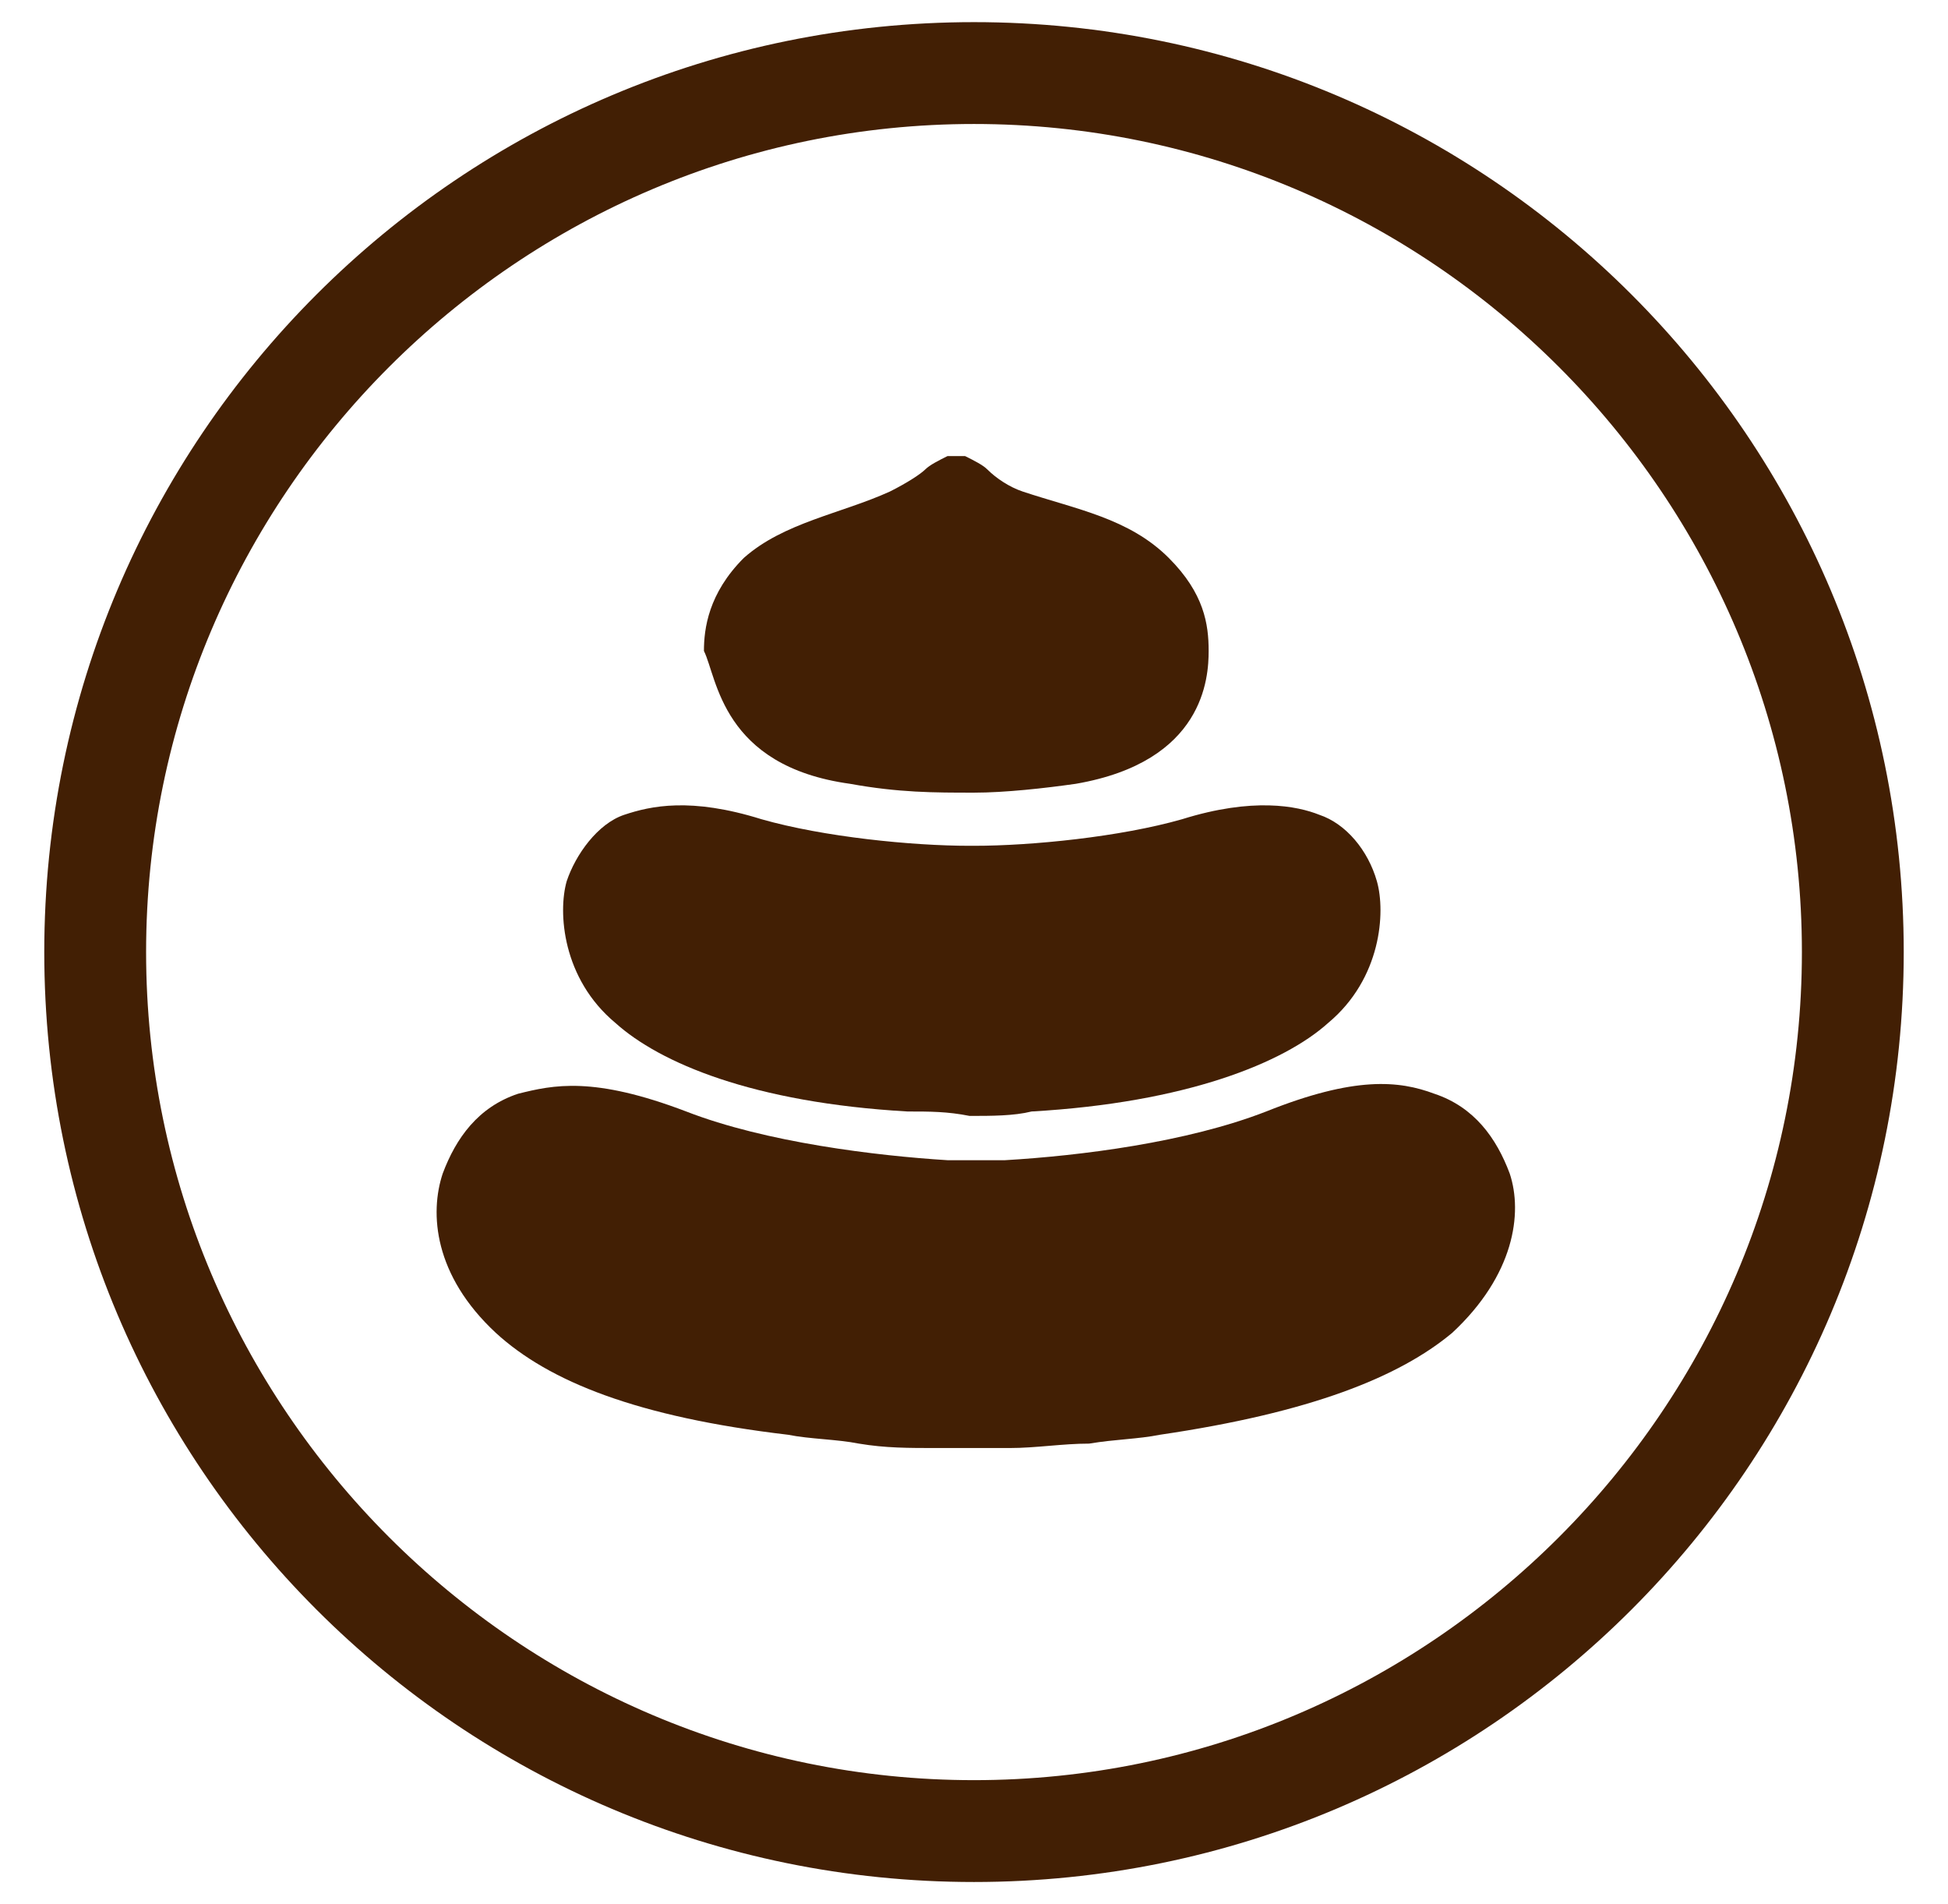 <?xml version="1.0" encoding="utf-8"?>
<!-- Generator: Adobe Illustrator 24.1.1, SVG Export Plug-In . SVG Version: 6.00 Build 0)  -->
<svg version="1.1" id="Layer_1" xmlns="http://www.w3.org/2000/svg" xmlns:xlink="http://www.w3.org/1999/xlink" x="0px" y="0px"
	 viewBox="0 0 44 43" style="enable-background:new 0 0 44 43;" xml:space="preserve">
<style type="text/css">
	.st0{fill:#421F04;}
</style>
<g>
	<g>
		<path class="st0" d="M22,42.5c-11.6,0-21-9.4-21-21s9.4-21,21-21s21,9.4,21,21S33.6,42.5,22,42.5z M22,2.8
			c-10.3,0-18.7,8.4-18.7,18.7S11.7,40.2,22,40.2s18.7-8.4,18.7-18.7S32.3,2.8,22,2.8z"/>
	</g>
</g>
<g>
	<path class="st0" d="M19.2,17.7c1.1,0.2,1.9,0.2,2.8,0.2c0.7,0,1.6-0.1,2.3-0.2c2.9-0.5,3-2.4,3-3c0-0.6-0.1-1.3-0.9-2.1
		c-0.9-0.9-2.1-1.1-3.3-1.5c-0.3-0.1-0.6-0.3-0.8-0.5c-0.1-0.1-0.3-0.2-0.5-0.3c-0.1,0-0.1,0-0.2,0c-0.1,0-0.2,0-0.2,0
		c-0.2,0.1-0.4,0.2-0.5,0.3c-0.1,0.1-0.4,0.3-0.8,0.5c-1.1,0.5-2.4,0.7-3.3,1.5c-0.8,0.8-0.9,1.6-0.9,2.1
		C16.2,15.3,16.3,17.3,19.2,17.7z"/>
	<path class="st0" d="M20.5,25.1c0.5,0,0.9,0,1.4,0.1c0.5,0,1,0,1.4-0.1c3.5-0.2,5.7-1.1,6.7-2c1.2-1,1.3-2.5,1.1-3.2
		c-0.2-0.7-0.7-1.3-1.3-1.5c-0.5-0.2-1.5-0.4-3.1,0.1c-1.4,0.4-3.4,0.6-4.7,0.6h-0.1c-1.3,0-3.3-0.2-4.7-0.6
		c-1.6-0.5-2.5-0.3-3.1-0.1c-0.6,0.2-1.1,0.9-1.3,1.5c-0.2,0.7-0.1,2.2,1.1,3.2C14.9,24,17,24.9,20.5,25.1z"/>
	<path class="st0" d="M34.1,26.5c-0.3-0.8-0.8-1.5-1.7-1.8c-0.8-0.3-1.8-0.4-3.8,0.4c-1.8,0.7-4.2,1-5.9,1.1l-0.7,0l-0.6,0
		c-1.6-0.1-4.1-0.4-5.9-1.1c-2.1-0.8-3-0.6-3.8-0.4c-0.9,0.3-1.4,1-1.7,1.8c-0.3,0.9-0.2,2.3,1.2,3.6c1.2,1.1,3.2,1.9,6.6,2.3
		c0.5,0.1,1.1,0.1,1.6,0.2c0.6,0.1,1.1,0.1,1.8,0.1c0.3,0,0.6,0,0.8,0c0,0,0,0,0,0c0.3,0,0.6,0,0.8,0c0.6,0,1.2-0.1,1.8-0.1
		c0.6-0.1,1.1-0.1,1.6-0.2c3.4-0.5,5.4-1.3,6.6-2.3C34.2,28.8,34.4,27.4,34.1,26.5z"/>
</g>
</svg>
